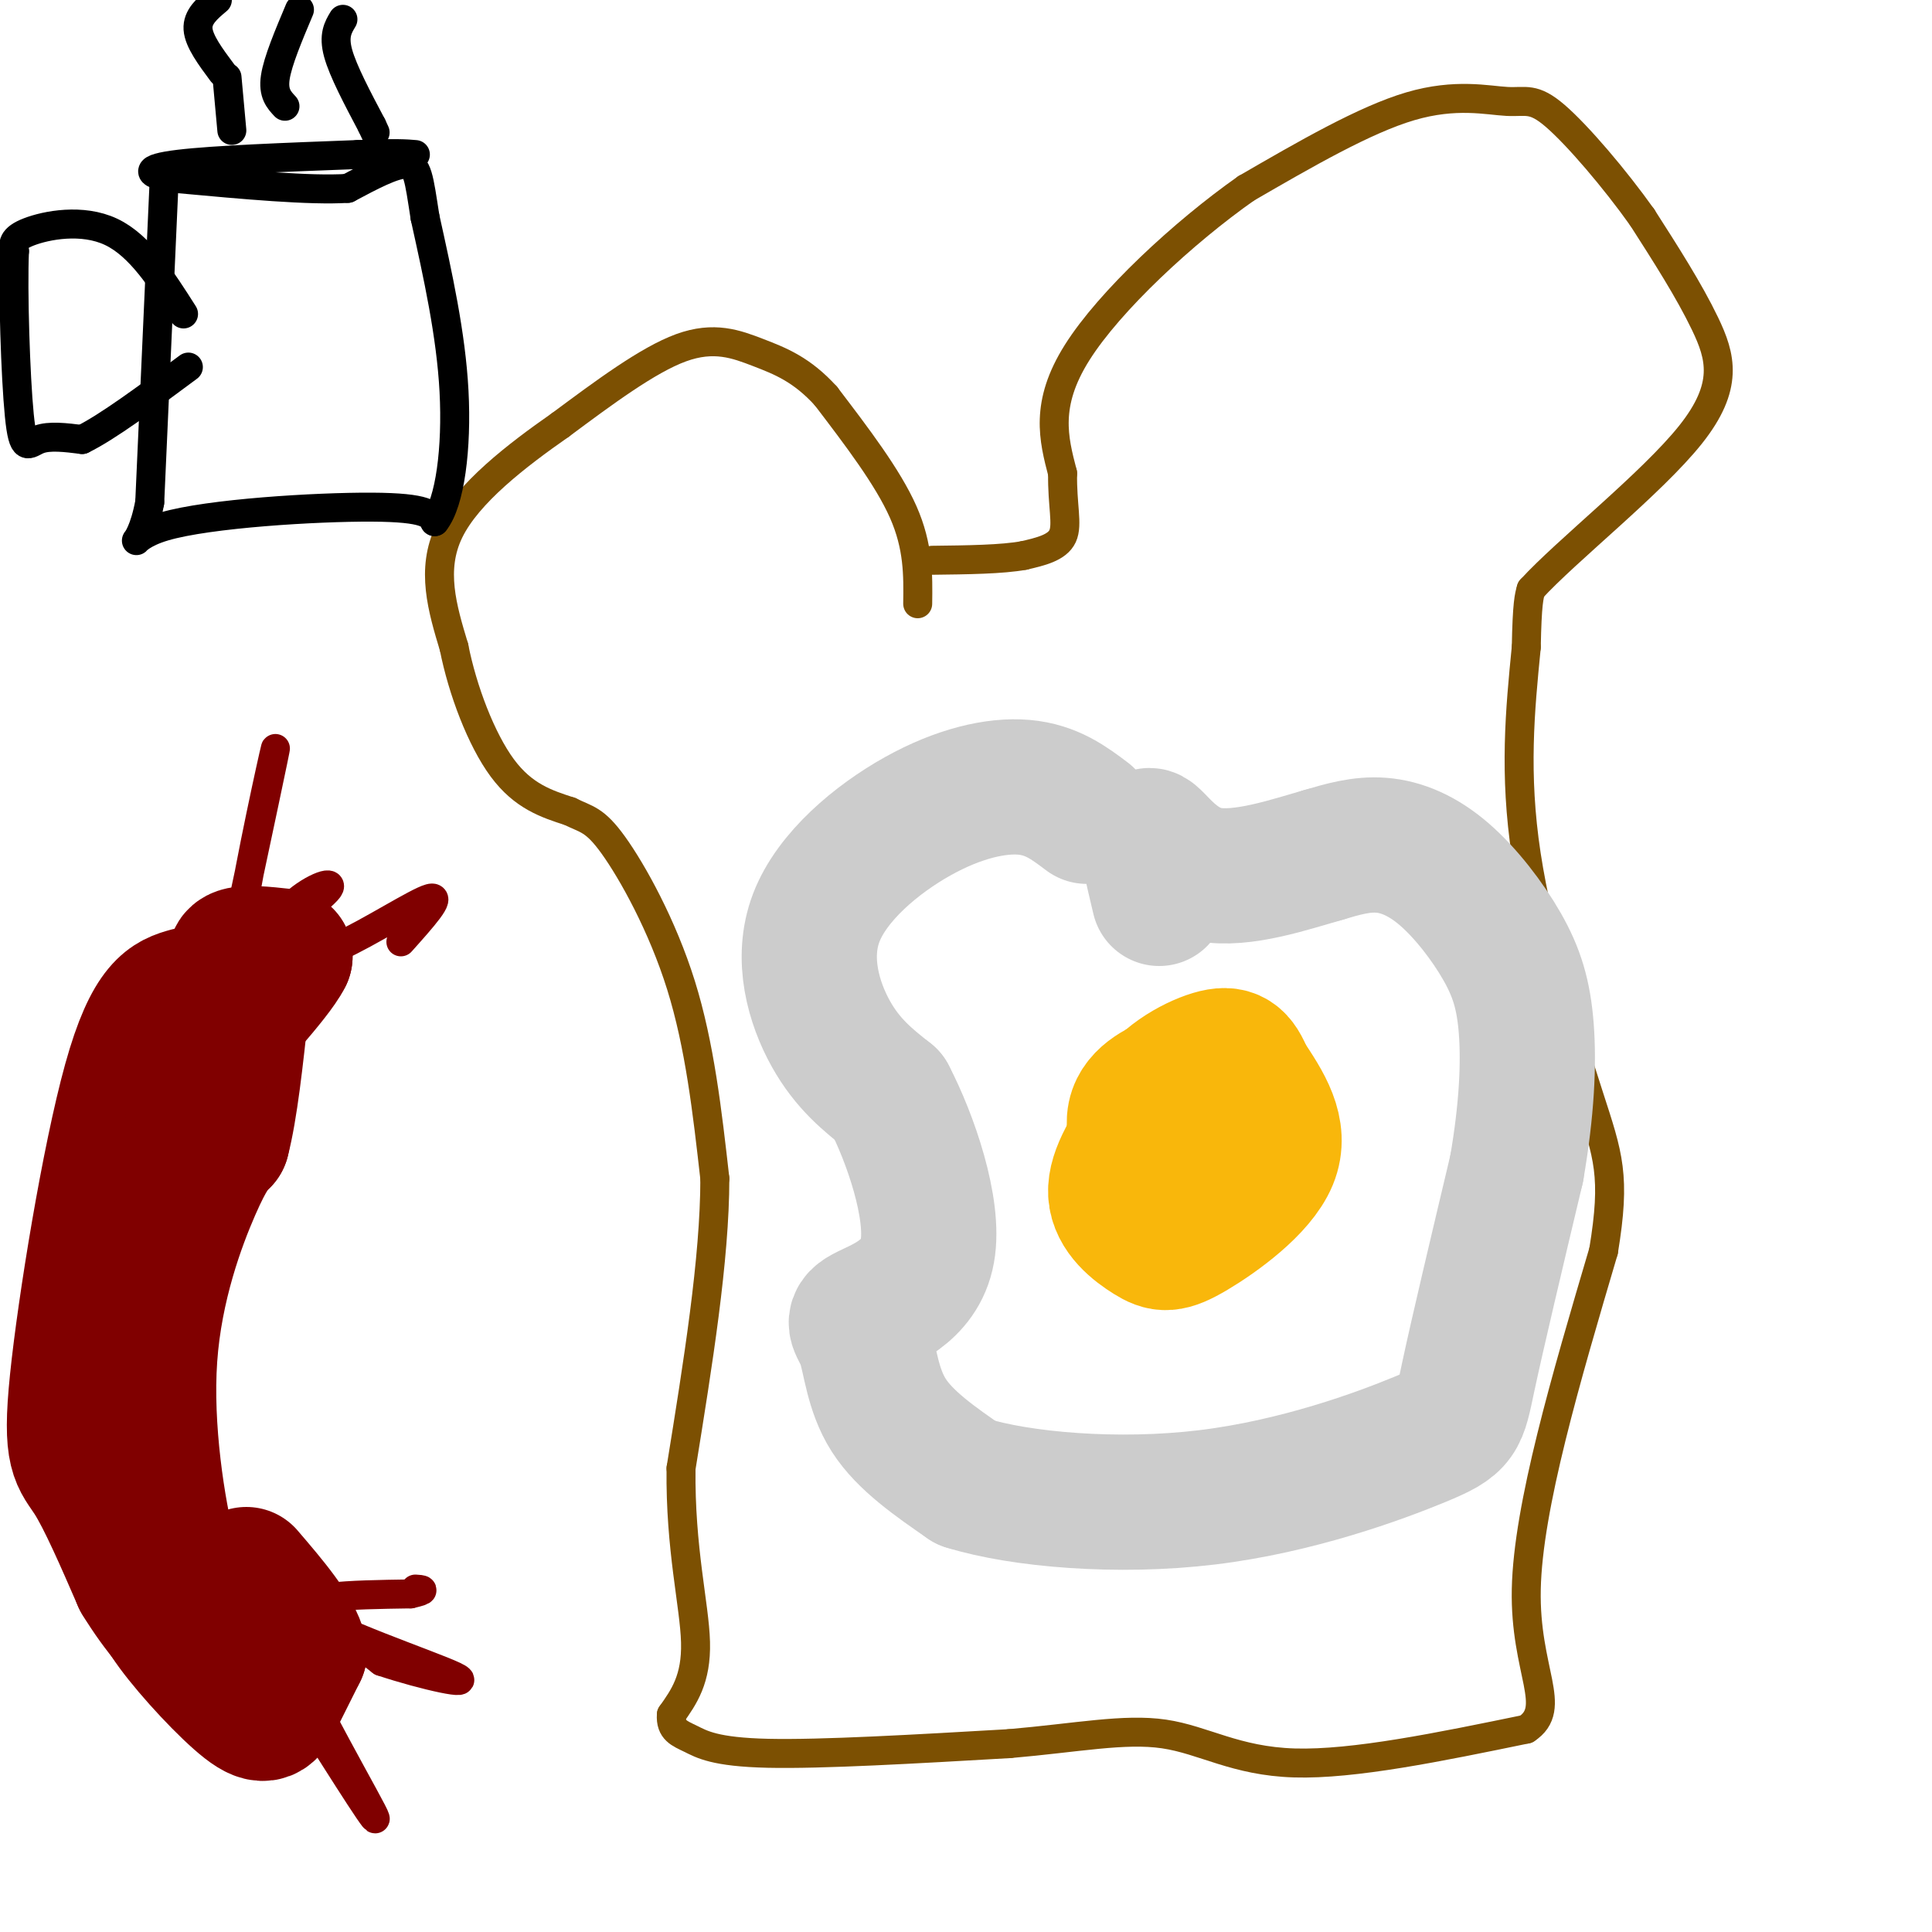 <svg viewBox='0 0 400 400' version='1.1' xmlns='http://www.w3.org/2000/svg' xmlns:xlink='http://www.w3.org/1999/xlink'><g fill='none' stroke='rgb(124,80,2)' stroke-width='6' stroke-linecap='round' stroke-linejoin='round'><path d='M190,125c0.083,-5.917 0.167,-11.833 -3,-19c-3.167,-7.167 -9.583,-15.583 -16,-24'/><path d='M171,82c-4.988,-5.500 -9.458,-7.250 -14,-9c-4.542,-1.750 -9.155,-3.500 -16,-1c-6.845,2.500 -15.923,9.250 -25,16'/><path d='M116,88c-9.044,6.311 -19.156,14.089 -23,22c-3.844,7.911 -1.422,15.956 1,24'/><path d='M94,134c1.756,8.889 5.644,19.111 10,25c4.356,5.889 9.178,7.444 14,9'/><path d='M118,168c3.452,1.726 5.083,1.542 9,7c3.917,5.458 10.119,16.560 14,29c3.881,12.440 5.440,26.220 7,40'/><path d='M148,244c0.000,16.667 -3.500,38.333 -7,60'/><path d='M141,304c-0.200,16.667 2.800,28.333 3,36c0.200,7.667 -2.400,11.333 -5,15'/><path d='M139,355c-0.226,3.250 1.708,3.875 4,5c2.292,1.125 4.940,2.750 16,3c11.060,0.250 30.530,-0.875 50,-2'/><path d='M209,361c13.940,-1.202 23.792,-3.208 32,-2c8.208,1.208 14.774,5.631 27,6c12.226,0.369 30.113,-3.315 48,-7'/><path d='M316,358c6.756,-4.422 -0.356,-11.978 0,-29c0.356,-17.022 8.178,-43.511 16,-70'/><path d='M332,259c2.571,-15.607 1.000,-19.625 -3,-32c-4.000,-12.375 -10.429,-33.107 -13,-50c-2.571,-16.893 -1.286,-29.946 0,-43'/><path d='M316,134c0.167,-9.167 0.583,-10.583 1,-12'/><path d='M317,122c7.286,-7.988 25.000,-21.958 33,-32c8.000,-10.042 6.286,-16.155 3,-23c-3.286,-6.845 -8.143,-14.423 -13,-22'/><path d='M340,45c-5.692,-8.016 -13.423,-17.056 -18,-21c-4.577,-3.944 -6.002,-2.793 -10,-3c-3.998,-0.207 -10.571,-1.774 -20,1c-9.429,2.774 -21.715,9.887 -34,17'/><path d='M258,39c-12.933,9.089 -28.267,23.311 -35,34c-6.733,10.689 -4.867,17.844 -3,25'/><path d='M220,98c-0.111,6.600 1.111,10.600 0,13c-1.111,2.400 -4.556,3.200 -8,4'/><path d='M212,115c-4.500,0.833 -11.750,0.917 -19,1'/></g>
<g fill='none' stroke='rgb(204,204,204)' stroke-width='28' stroke-linecap='round' stroke-linejoin='round'><path d='M225,169c-3.644,-2.750 -7.289,-5.499 -13,-6c-5.711,-0.501 -13.490,1.247 -22,6c-8.510,4.753 -17.753,12.510 -21,21c-3.247,8.490 -0.499,17.711 3,24c3.499,6.289 7.750,9.644 12,13'/><path d='M184,227c4.450,8.515 9.574,23.304 8,32c-1.574,8.696 -9.844,11.300 -13,13c-3.156,1.700 -1.196,2.496 0,6c1.196,3.504 1.627,9.715 5,15c3.373,5.285 9.686,9.642 16,14'/><path d='M200,307c11.260,3.502 31.410,5.258 50,3c18.590,-2.258 35.620,-8.531 44,-12c8.380,-3.469 8.108,-4.134 10,-13c1.892,-8.866 5.946,-25.933 10,-43'/><path d='M314,242c2.154,-12.405 2.538,-21.918 2,-29c-0.538,-7.082 -2.000,-11.733 -5,-17c-3.000,-5.267 -7.538,-11.149 -12,-15c-4.462,-3.851 -8.846,-5.672 -13,-6c-4.154,-0.328 -8.077,0.836 -12,2'/><path d='M274,177c-6.548,1.845 -16.917,5.458 -24,4c-7.083,-1.458 -10.881,-7.988 -12,-8c-1.119,-0.012 0.440,6.494 2,13'/></g>
<g fill='none' stroke='rgb(249,183,11)' stroke-width='28' stroke-linecap='round' stroke-linejoin='round'><path d='M238,232c-3.614,5.383 -7.228,10.766 -7,15c0.228,4.234 4.298,7.321 7,9c2.702,1.679 4.035,1.952 9,-1c4.965,-2.952 13.561,-9.129 16,-15c2.439,-5.871 -1.281,-11.435 -5,-17'/><path d='M258,223c-1.565,-3.915 -2.977,-5.204 -7,-4c-4.023,1.204 -10.655,4.900 -13,10c-2.345,5.100 -0.402,11.604 3,16c3.402,4.396 8.262,6.683 12,5c3.738,-1.683 6.354,-7.338 5,-12c-1.354,-4.662 -6.677,-8.331 -12,-12'/><path d='M246,226c-1.990,-2.520 -0.967,-2.820 -3,-2c-2.033,0.820 -7.124,2.759 -8,7c-0.876,4.241 2.464,10.783 5,13c2.536,2.217 4.268,0.108 6,-2'/></g>
<g fill='none' stroke='rgb(128,0,0)' stroke-width='28' stroke-linecap='round' stroke-linejoin='round'><path d='M39,206c-3.798,1.065 -7.595,2.131 -12,18c-4.405,15.869 -9.417,46.542 -11,62c-1.583,15.458 0.262,15.702 3,20c2.738,4.298 6.369,12.649 10,21'/><path d='M29,327c3.905,6.405 8.667,11.917 11,13c2.333,1.083 2.238,-2.262 1,-6c-1.238,-3.738 -3.619,-7.869 -6,-12'/><path d='M35,322c-2.298,-9.167 -5.042,-26.083 -4,-41c1.042,-14.917 5.869,-27.833 9,-35c3.131,-7.167 4.565,-8.583 6,-10'/><path d='M46,236c1.667,-6.333 2.833,-17.167 4,-28'/><path d='M50,208c-0.044,-6.578 -2.156,-9.022 -1,-10c1.156,-0.978 5.578,-0.489 10,0'/><path d='M59,198c-2.133,4.311 -12.467,15.089 -17,21c-4.533,5.911 -3.267,6.956 -2,8'/><path d='M31,326c0.565,2.869 1.131,5.738 5,11c3.869,5.262 11.042,12.917 15,16c3.958,3.083 4.702,1.595 6,-1c1.298,-2.595 3.149,-6.298 5,-10'/><path d='M62,342c-1.000,-4.333 -6.000,-10.167 -11,-16'/></g>
<g fill='none' stroke='rgb(128,0,0)' stroke-width='6' stroke-linecap='round' stroke-linejoin='round'><path d='M49,193c4.200,-19.733 8.400,-39.467 8,-38c-0.400,1.467 -5.400,24.133 -7,35c-1.600,10.867 0.200,9.933 2,9'/><path d='M52,199c1.427,-0.692 3.996,-6.923 8,-11c4.004,-4.077 9.444,-6.000 8,-4c-1.444,2.000 -9.774,7.923 -13,11c-3.226,3.077 -1.350,3.308 2,3c3.350,-0.308 8.175,-1.154 13,-2'/><path d='M70,196c6.511,-2.933 16.289,-9.267 19,-10c2.711,-0.733 -1.644,4.133 -6,9'/><path d='M63,354c8.622,13.644 17.244,27.289 14,21c-3.244,-6.289 -18.356,-32.511 -20,-41c-1.644,-8.489 10.178,0.756 22,10'/><path d='M79,344c8.833,2.952 19.917,5.333 15,3c-4.917,-2.333 -25.833,-9.381 -30,-13c-4.167,-3.619 8.417,-3.810 21,-4'/><path d='M85,330c3.667,-0.833 2.333,-0.917 1,-1'/></g>
<g fill='none' stroke='rgb(0,0,0)' stroke-width='6' stroke-linecap='round' stroke-linejoin='round'><path d='M34,37c0.000,0.000 -3.000,67.000 -3,67'/><path d='M31,104c-2.190,11.774 -6.167,7.708 3,5c9.167,-2.708 31.476,-4.060 43,-4c11.524,0.060 12.262,1.530 13,3'/><path d='M90,108c3.178,-3.933 4.622,-15.267 4,-27c-0.622,-11.733 -3.311,-23.867 -6,-36'/><path d='M88,45c-1.289,-8.267 -1.511,-10.933 -4,-11c-2.489,-0.067 -7.244,2.467 -12,5'/><path d='M72,39c-7.833,0.500 -21.417,-0.750 -35,-2'/><path d='M37,37c-7.089,-0.889 -7.311,-2.111 0,-3c7.311,-0.889 22.156,-1.444 37,-2'/><path d='M74,32c8.167,-0.333 10.083,-0.167 12,0'/><path d='M38,65c-4.511,-7.089 -9.022,-14.178 -15,-17c-5.978,-2.822 -13.422,-1.378 -17,0c-3.578,1.378 -3.289,2.689 -3,4'/><path d='M3,52c-0.369,8.012 0.208,26.042 1,34c0.792,7.958 1.798,5.845 4,5c2.202,-0.845 5.601,-0.423 9,0'/><path d='M17,91c5.167,-2.500 13.583,-8.750 22,-15'/><path d='M45,0c-2.083,1.750 -4.167,3.500 -4,6c0.167,2.500 2.583,5.750 5,9'/><path d='M47,16c0.000,0.000 1.000,11.000 1,11'/><path d='M62,2c-2.250,5.333 -4.500,10.667 -5,14c-0.500,3.333 0.750,4.667 2,6'/><path d='M71,4c-1.000,1.667 -2.000,3.333 -1,7c1.000,3.667 4.000,9.333 7,15'/><path d='M77,26c1.167,2.500 0.583,1.250 0,0'/></g>
</svg>